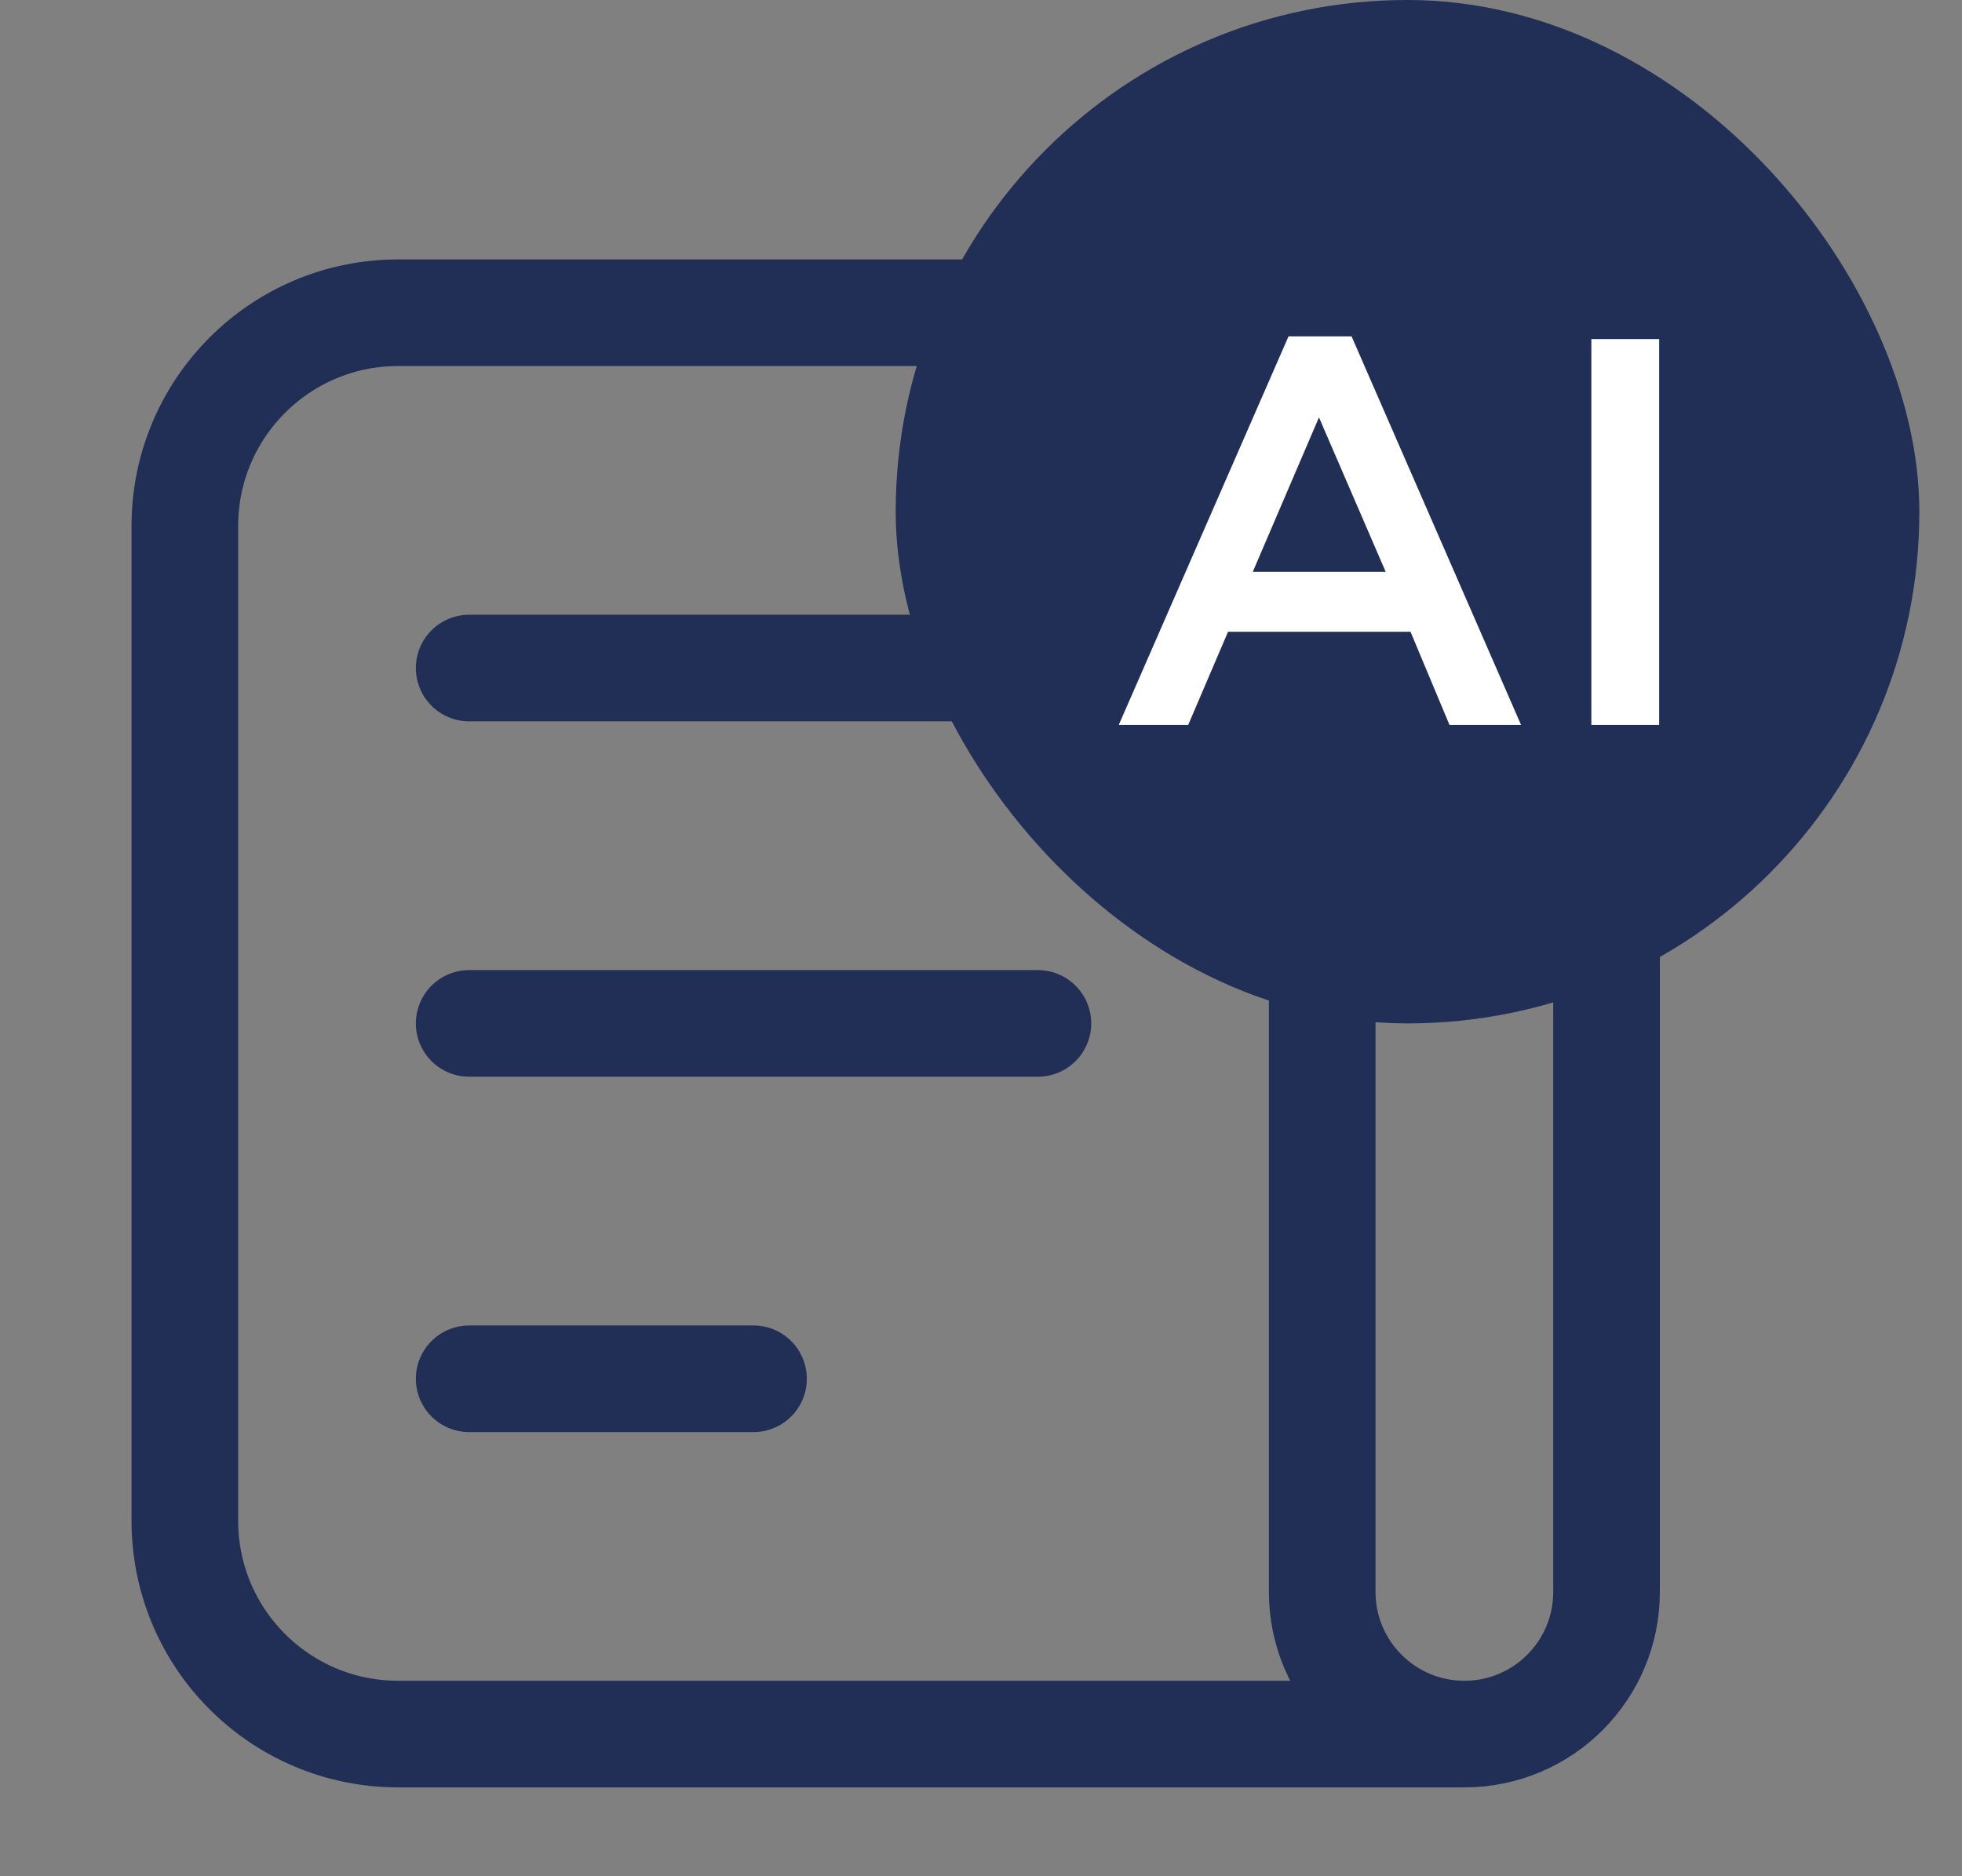 <svg width="23" height="22" viewBox="0 0 23 22" fill="none" xmlns="http://www.w3.org/2000/svg">
<rect x="0" y="0" width="23" height="22" fill="#808080" stroke="none"/>
<path d="M17.167 20.333H4.667C3.286 20.333 2.167 19.214 2.167 17.833V6.167C2.167 4.786 3.286 3.667 4.667 3.667H13C14.381 3.667 15.5 4.786 15.5 6.167V8.667M17.167 20.333C16.246 20.333 15.5 19.587 15.5 18.667V8.667M17.167 20.333C18.087 20.333 18.833 19.587 18.833 18.667V10.333C18.833 9.413 18.087 8.667 17.167 8.667H15.5M5.5 7.833H12.167M5.5 12H12.167M5.5 16.167H8.833" stroke="#212E56" stroke-width="1.25" stroke-linecap="round" stroke-linejoin="round"/>
<rect x="10.5" width="12" height="12" rx="6" fill="#212E56"/>
<path d="M13.115 8.5L15.105 3.944H15.844L17.831 8.5H16.992L16.535 7.408H14.396L13.929 8.5H13.115ZM14.686 6.705H16.244L15.462 4.894L14.686 6.705ZM18.655 8.5V3.976H19.45V8.5H18.655Z" fill="white"/>
</svg>
